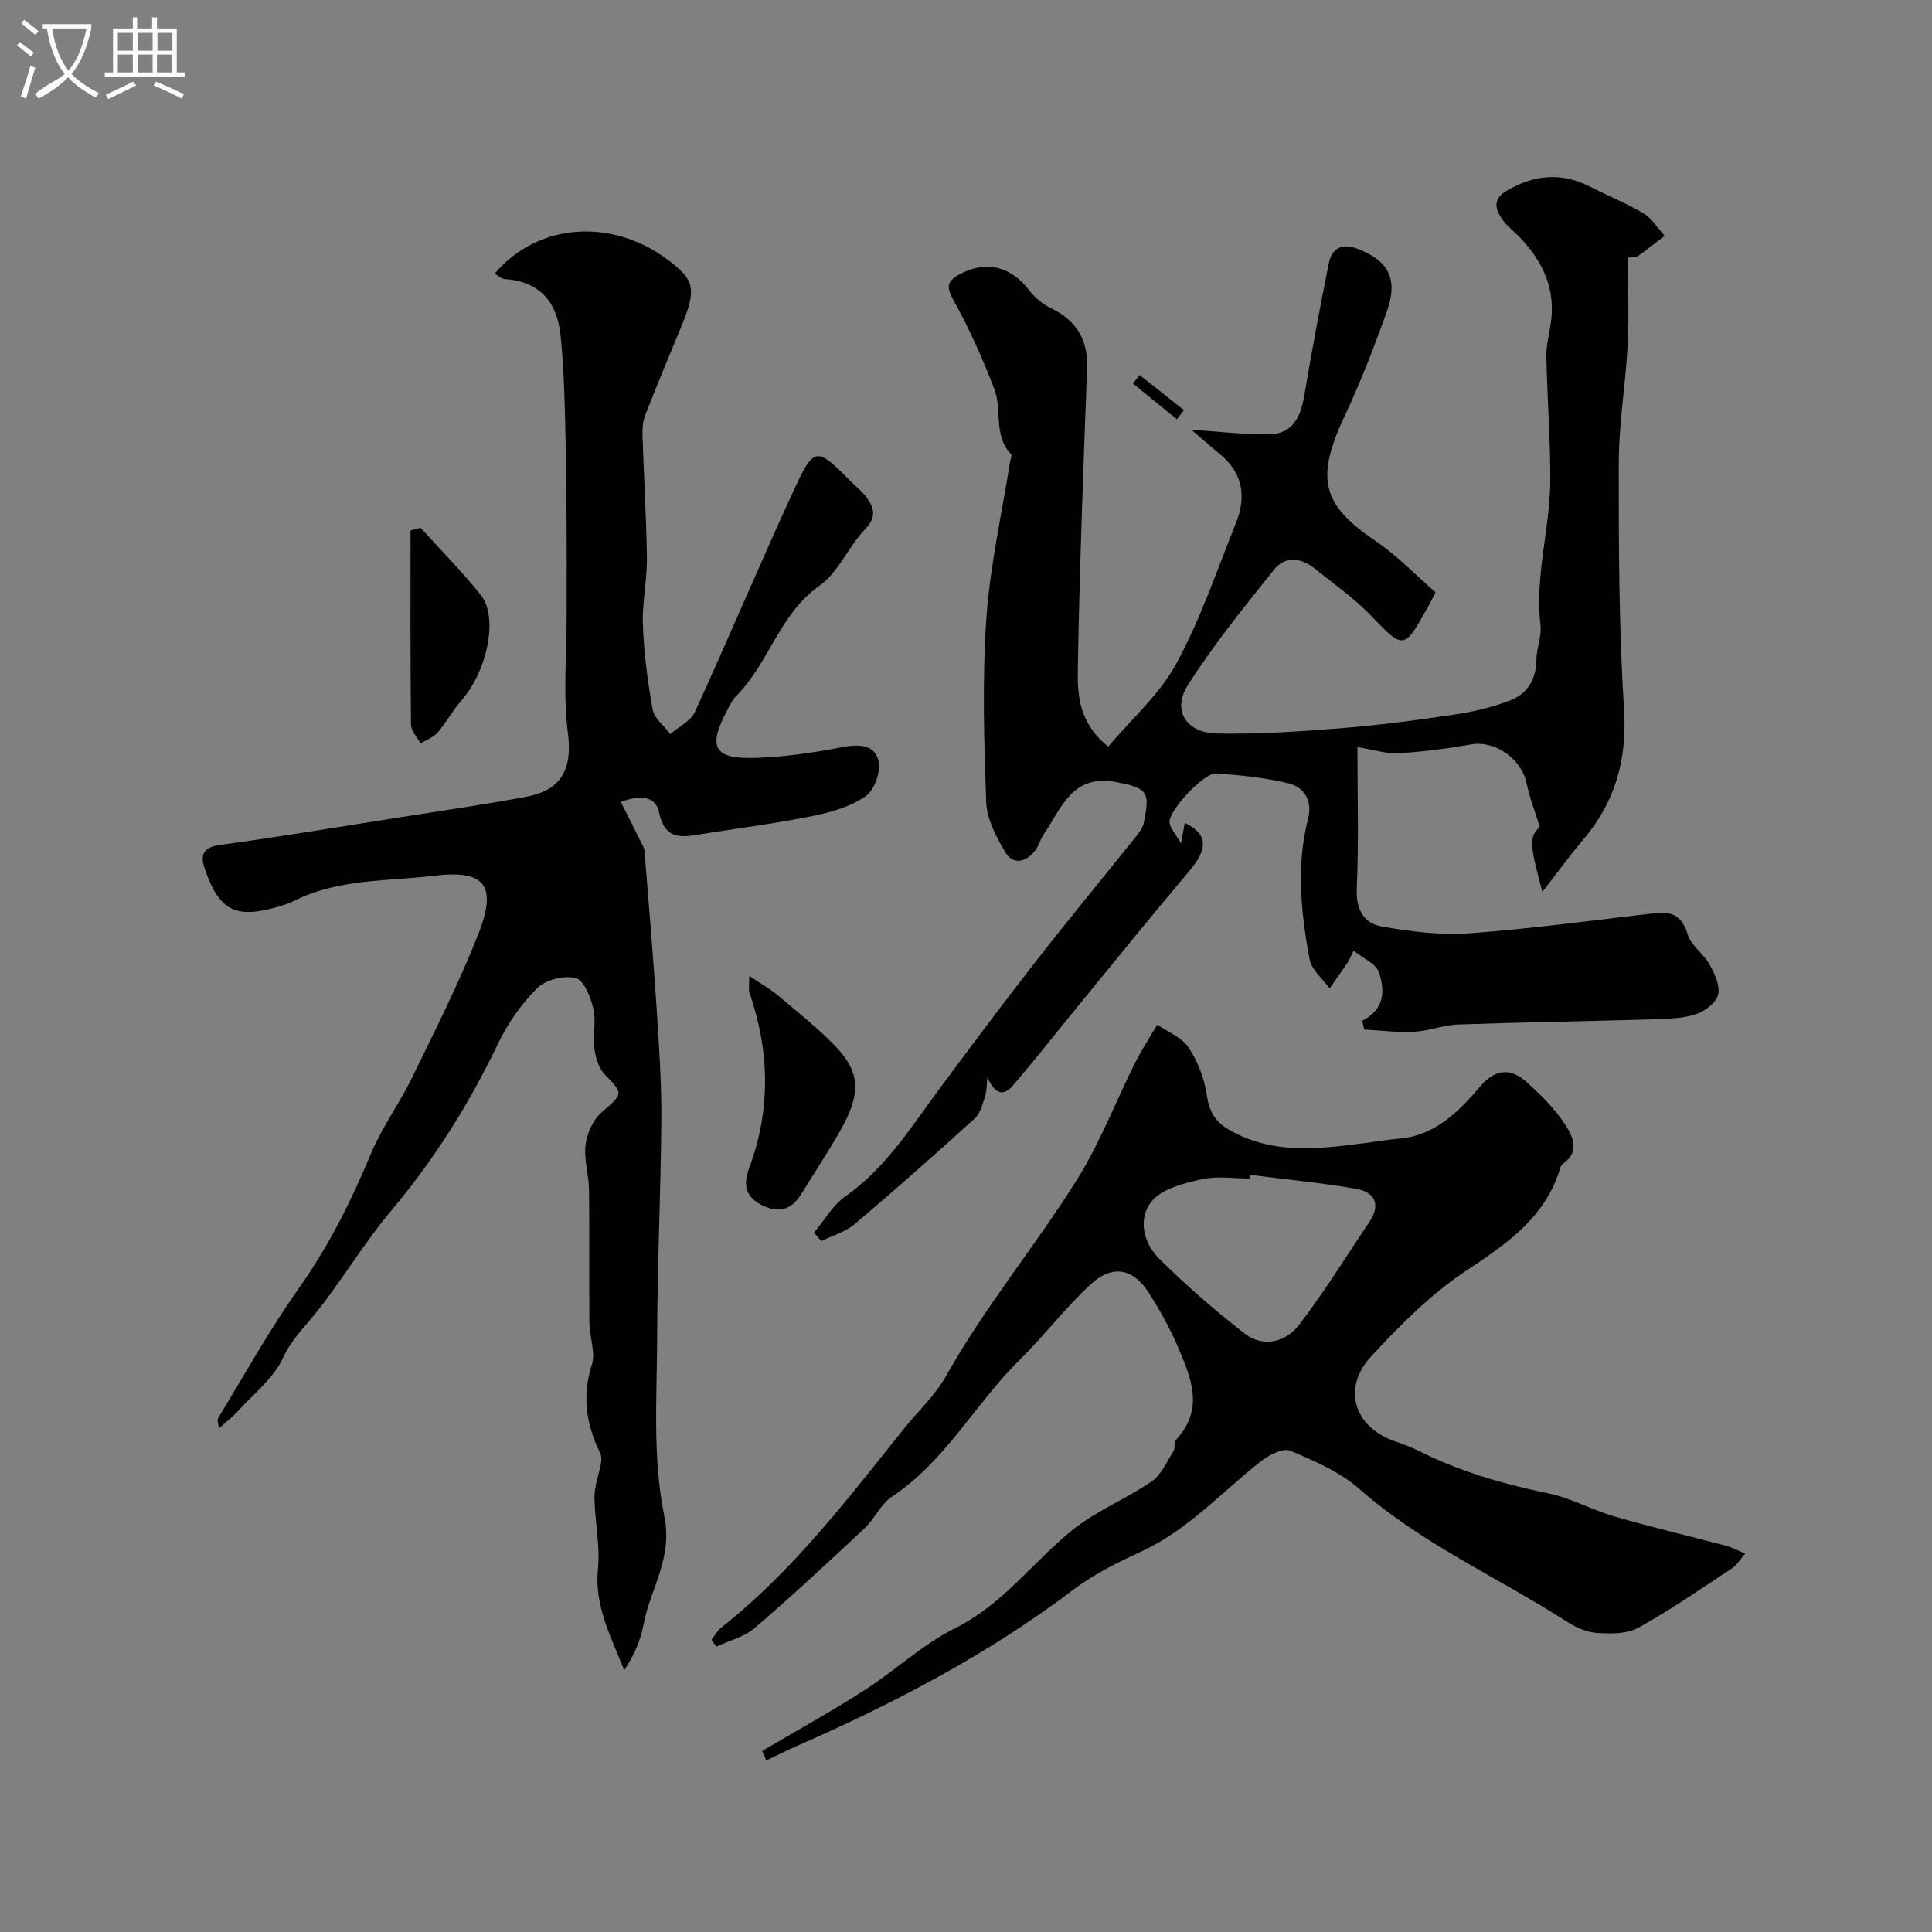 <svg enable-background="new 0 0 400 400" viewBox="0 0 400 400" xmlns="http://www.w3.org/2000/svg"><rect x="0" y="0" width="400" height="400" fill="#808080" stroke="none"/><path d="m6.4 11.7c-1-.8-1.9-1.6-2.9-2.3l.6-.7c.9.7 1.9 1.4 2.9 2.2zm-2.1 8.3c.7-2.1 1.4-4.2 2-6.4.2.1.6.3 1 .4-.7 2.3-1.3 4.4-1.9 6.4zm3-12.8c-1.1-.9-2.1-1.7-2.9-2.4l.6-.7c1 .8 2 1.5 3 2.4zm1.4-1.3v-.9h10.2v.9c-.9 4.2-2.3 7.3-4.1 9.4 1.3 1.4 3.2 2.7 5.7 4-.2.2-.4.5-.7.9-2.5-1.4-4.4-2.7-5.7-4.2-1.4 1.5-3.5 3-6.1 4.4 0 0 0 0-.1-.1-.3-.4-.5-.7-.7-.8 2.7-2.3 4.7-2.8 6.2-4.2-1.8-2.2-3-5.3-3.7-9.4zm9.2 0h-7.1c.6 3.8 1.7 6.7 3.4 8.7 1.7-2 2.9-4.8 3.7-8.7z" fill="#fbfcfa"/><path d="m31.6 3.6h.9v2.3h4.1v9.1h1.7v.9h-16.6v-.9h1.7v-9.1h4.1v-2.3h.9v2.3h3.1v-2.3zm-4 13.3.6.8c-1.9.9-3.8 1.9-5.8 2.8-.2-.3-.3-.6-.5-.9 2-.9 3.9-1.8 5.7-2.7zm-3.2-10.1v3.7h3.1v-3.7zm0 4.5v3.7h3.1v-3.7zm4.1-4.5v3.7h3.1v-3.7zm0 4.5v3.7h3.1v-3.7zm9.1 9.1c-2.1-1.1-4.1-2-5.8-2.7l.5-.8c2.2.9 4.1 1.8 5.8 2.6zm-1.9-13.6h-3.1v3.7h3.1zm-3.2 4.5v3.7h3.1v-3.7z" fill="#fbfcfa"/><g fill="#010100"><path d="m282.03 211.34c4.64-2.32 4.81-6.31 3.4-10.15-.63-1.72-3.16-2.74-5.19-4.36-.82 1.68-.98 2.12-1.23 2.49-1.23 1.78-2.48 3.55-3.72 5.32-1.43-1.99-3.74-3.83-4.15-6.01-1.79-9.64-2.81-19.38-.32-29.11.95-3.7-.72-6.52-4.07-7.34-4.88-1.18-9.96-1.69-14.98-2.06-2.49-.18-9.89 7.77-9.63 10.14.14 1.27 1.29 2.43 2.39 4.35.36-2.02.56-3.11.76-4.25 4.81 2.31 4.86 5.34.94 9.98-7.84 9.27-15.47 18.72-23.16 28.11-4.42 5.39-8.72 10.87-13.24 16.17-2.35 2.76-3.9 1.56-5.42-1.55-.13 1.29-.07 2.65-.45 3.86-.52 1.63-.99 3.58-2.16 4.64-8.17 7.42-16.43 14.75-24.86 21.88-1.91 1.62-4.58 2.36-6.89 3.5-.51-.58-1.01-1.16-1.52-1.74 2.15-2.55 3.88-5.7 6.53-7.55 8.12-5.68 13.24-13.82 18.94-21.54 6.65-9 13.35-17.96 20.23-26.79 6.74-8.66 13.75-17.11 20.6-25.68.81-1.01 1.76-2.14 1.99-3.34 1.17-6.04 1.18-7.15-5.87-8.41-9.09-1.63-11.19 5.51-14.86 10.84-.73 1.07-1.04 2.44-1.84 3.44-1.91 2.41-4.54 2.93-6.15.21-1.86-3.14-3.78-6.8-3.91-10.3-.46-12.65-.84-25.37.02-37.98.74-10.86 3.19-21.6 4.89-32.39.09-.58.48-1.44.23-1.69-3.72-3.86-1.82-9.14-3.45-13.42-2.41-6.32-5.18-12.56-8.48-18.45-1.56-2.79-1.28-3.97 1.21-5.33 5.49-3.01 10.69-1.73 14.51 3.32 1.14 1.51 2.79 2.84 4.49 3.66 5.31 2.59 7.69 6.57 7.46 12.54-.79 20.7-1.56 41.4-1.92 62.1-.1 5.42.21 11.24 6.29 16.13 4.78-5.67 10.61-10.77 14.09-17.16 5.03-9.24 8.44-19.39 12.38-29.21 2.16-5.39 1.41-10.28-3.32-14.17-1.92-1.58-3.79-3.23-5.92-5.06 5.88.38 10.94 1 16 .95 5.09-.05 6.65-3.75 7.4-8.2 1.53-9.09 3.22-18.16 5.04-27.19.64-3.17 2.77-4.26 5.96-3.03 6.53 2.52 8.48 6.33 5.99 13.21-2.59 7.16-5.31 14.31-8.56 21.19-6.26 13.28-4.85 18.56 6.4 26.17 4.53 3.06 8.37 7.14 12.31 10.55-.71 1.4-.92 1.85-1.16 2.28-5.34 9.54-5.18 9.89-12.17 2.58-3.49-3.65-7.74-6.6-11.7-9.79-2.81-2.26-6.11-2.62-8.38.21-6.22 7.77-12.53 15.55-17.86 23.93-3.34 5.24-.36 9.92 6.04 10.03 8.42.14 16.87-.4 25.28-1.07 7.99-.64 15.97-1.67 23.9-2.86 3.97-.59 7.99-1.53 11.71-3.02 3.38-1.36 5.18-4.3 5.22-8.24.02-2.43 1.13-4.92.85-7.27-1.2-10.21 2.01-20.07 2.03-30.14.01-8.46-.64-16.92-.81-25.38-.05-2.25.54-4.53.89-6.78 1.11-7.14-1.56-12.93-6.38-17.95-1.27-1.32-2.81-2.45-3.79-3.95-1.32-2.03-1.81-4.01 1.05-5.7 5.73-3.38 11.4-3.88 17.37-.81 3.64 1.87 7.47 3.38 10.97 5.48 1.75 1.05 2.94 3.05 4.38 4.63-1.83 1.41-3.62 2.86-5.51 4.19-.45.32-1.2.22-2.1.35 0 6.2.25 12.22-.06 18.21-.42 8.04-1.81 16.06-1.83 24.09-.03 17.1.02 34.23 1.09 51.29.65 10.42-1.85 19.11-8.47 26.92-2.72 3.21-5.2 6.63-8.43 10.78-2.75-10.02-2.69-11.42-.55-13.46-.99-3.2-2.1-5.99-2.69-8.88-1.06-5.19-6.5-9.03-11.47-8.18-4.99.85-10.03 1.54-15.08 1.82-2.59.15-5.25-.74-8.51-1.26 0 9.5.3 19.46-.14 29.39-.19 4.34 1.59 7.1 5.11 7.74 6.02 1.08 12.28 1.85 18.35 1.41 12.9-.94 25.74-2.74 38.6-4.18 3.45-.39 5.4.86 6.48 4.48.67 2.25 3.23 3.88 4.44 6.06 1.06 1.9 2.24 4.34 1.87 6.25-.32 1.61-2.57 3.41-4.35 4.05-2.55.91-5.45 1.04-8.21 1.13-13.76.42-27.53.62-41.29 1.1-3.07.11-6.09 1.35-9.16 1.51-3.41.18-6.86-.29-10.29-.47-.17-.64-.29-1.23-.42-1.81z"/><path d="m128.54 166.04c1.57 3.12 2.9 5.74 4.2 8.37.29.58.65 1.2.7 1.82.88 10.9 1.8 21.8 2.52 32.71.5 7.59 1.01 15.2.96 22.79-.1 14.93-.83 29.86-.86 44.79-.02 12.45-1.01 25.23 1.46 37.25 1.84 8.98-2.9 15.09-4.28 22.55-.61 3.27-1.94 6.41-4 9.47-2.8-7.04-6.22-13.37-5.44-21.04.49-4.85-.68-9.84-.72-14.77-.02-2.33.92-4.66 1.34-7.01.12-.69.13-1.54-.17-2.14-2.88-5.88-3.79-11.76-1.72-18.26.82-2.58-.48-5.77-.5-8.69-.09-9.2.04-18.39-.08-27.59-.04-3.09-1.09-6.24-.72-9.24.29-2.36 1.51-5.15 3.25-6.68 4.57-3.98 4.66-3.86.72-7.92-1.23-1.27-1.88-3.42-2.12-5.26-.35-2.79.37-5.76-.26-8.45-.55-2.35-1.98-5.86-3.65-6.26-2.41-.58-6.2.36-7.95 2.11-3.3 3.28-6.13 7.33-8.14 11.54-5.97 12.48-13.22 24-22.14 34.6-5.66 6.73-10.16 14.41-15.68 21.27-2.38 2.96-4.94 5.38-6.65 9.1-1.98 4.3-6.21 7.58-9.53 11.24-1.05 1.16-2.33 2.11-3.77 3.4-.06-.84-.42-1.71-.12-2.19 5.52-9.06 10.68-18.37 16.8-27 6.17-8.71 10.79-18.05 14.87-27.83 2.25-5.38 5.81-10.19 8.38-15.46 4.79-9.84 9.75-19.63 13.76-29.79 3.93-9.97 1.62-13.46-9.07-12.16-9.58 1.17-19.66.58-28.72 5.06-1.16.57-2.41 1.01-3.66 1.37-8.79 2.56-12.19.81-15.16-7.87-1-2.93-.35-4.46 3.24-4.95 12.29-1.67 24.53-3.71 36.79-5.64 8.86-1.4 17.75-2.67 26.57-4.33 6.35-1.19 9.68-4.73 8.59-13.2-1.03-8.01-.25-16.25-.26-24.39-.01-6.57.04-13.15-.02-19.72-.06-7.48-.13-14.96-.34-22.43-.15-5.26-.36-10.53-.9-15.76-.71-6.82-4.2-11.16-11.51-11.66-.74-.05-1.43-.74-2.13-1.14 8.81-10.43 24.1-11.66 35.85-2.86 5.59 4.18 5.97 6.09 2.83 13.71-2.54 6.15-5.11 12.29-7.52 18.49-.51 1.32-.6 2.9-.55 4.34.27 8.43.8 16.86.9 25.29.05 4.59-1.01 9.21-.83 13.79.24 5.87.98 11.75 2.04 17.53.34 1.84 2.38 3.36 3.64 5.03 1.74-1.5 4.22-2.67 5.09-4.57 6.87-14.99 13.25-30.19 20.14-45.17 4.6-10.01 4.86-9.89 12.34-2.38 1.06 1.06 2.28 2.01 3.13 3.22 1.52 2.15 2.02 4-.34 6.46-3.48 3.62-5.53 8.96-9.48 11.74-8.38 5.91-10.47 16.15-17.33 22.92-.67.66-1.1 1.6-1.56 2.46-4.42 8.14-3.1 10.61 6.11 10.25 5.86-.23 11.74-1.09 17.51-2.21 3.44-.67 6.72-.55 7.5 2.86.5 2.2-.85 6.01-2.65 7.28-3.05 2.15-7.02 3.3-10.76 4.07-7.51 1.53-15.13 2.51-22.71 3.71-4.09.65-8.07 1.73-9.32-4.42-.62-3.11-3.57-3.84-7.91-2.15z"/><path d="m157.78 362.53c7.08-4.18 14.29-8.16 21.2-12.59 6.38-4.09 12.03-9.5 18.75-12.83 9.85-4.89 16.05-13.63 24.19-20.25 4.97-4.04 11.19-6.49 16.51-10.14 2.01-1.38 3.14-4.09 4.53-6.29.41-.64.06-1.84.53-2.34 6.03-6.5 2.99-13.13.21-19.61-1.6-3.73-3.63-7.32-5.81-10.75-3.29-5.16-7.54-6.01-12.12-1.78-5.26 4.86-9.64 10.65-14.75 15.69-9.18 9.05-15.3 20.93-26.39 28.25-2.3 1.52-3.54 4.56-5.62 6.51-7.47 7-14.97 13.98-22.74 20.65-2.16 1.86-5.27 2.61-7.95 3.87-.34-.47-.68-.95-1.02-1.42.67-.85 1.2-1.88 2.03-2.53 14.77-11.64 26.05-26.48 37.68-41 2.97-3.71 6.6-7.04 8.89-11.13 7.97-14.21 18.38-26.76 27-40.48 4.8-7.64 8.06-16.23 12.12-24.34 1.36-2.71 3.04-5.25 4.58-7.87 2.2 1.53 5.07 2.61 6.45 4.69 1.9 2.84 3.27 6.34 3.77 9.71.51 3.42 1.61 5.62 4.68 7.38 9.06 5.2 18.61 3.95 28.22 2.71 2.27-.29 4.54-.7 6.82-.88 7.59-.61 12.45-5.6 16.95-10.86 3.2-3.74 6.4-3.76 9.68-.78 2.91 2.63 5.79 5.48 7.9 8.74 1.51 2.33 3.15 5.6-.47 8.07-.25.17-.46.51-.55.82-3.06 10.36-11.11 15.77-19.62 21.42-7.24 4.81-13.58 11.22-19.54 17.65-6.12 6.61-3.54 14.63 4.88 17.58 1.69.59 3.39 1.19 4.98 1.99 8.48 4.27 17.45 6.87 26.74 8.77 4.71.96 9.09 3.45 13.75 4.8 7.64 2.21 15.4 4.03 23.09 6.07 1.23.33 2.37.95 4.01 1.62-1.07 1.2-1.74 2.38-2.76 3.05-6.39 4.22-12.7 8.61-19.39 12.31-2.38 1.31-5.77 1.26-8.64 1.06-2.16-.15-4.44-1.23-6.32-2.44-14.24-9.12-29.88-16-42.77-27.35-4.03-3.54-9.32-5.83-14.35-7.93-1.48-.62-4.4.9-6.06 2.2-8.1 6.36-15.05 14.17-24.65 18.62-4.87 2.26-9.83 4.66-14.08 7.89-17.57 13.32-36.88 23.44-56.97 32.26-2.26.99-4.47 2.1-6.7 3.16-.26-.67-.57-1.31-.87-1.95zm101.08-119.28c-.03.25-.06.5-.1.75-3.33 0-6.8-.57-9.97.15-3.65.83-8.1 1.9-10.27 4.49-3.02 3.59-1.82 8.71 1.51 12 5.56 5.49 11.49 10.67 17.66 15.45 3.89 3.01 8.52 1.77 11.25-1.77 5.26-6.83 9.79-14.23 14.61-21.4 2.43-3.61.99-6.14-2.77-6.79-7.25-1.26-14.61-1.95-21.92-2.88z"/><path d="m155.13 202.05c2.53 1.7 4.33 2.69 5.87 3.99 4.14 3.51 8.47 6.88 12.18 10.81 5.02 5.31 5.05 9.77.75 17.31-2.5 4.39-5.3 8.6-7.94 12.91-1.85 3.03-4.2 4.22-7.72 2.69-3.7-1.61-4.57-4.17-3.22-7.78 4.58-12.17 4.29-24.35.1-36.54-.19-.59-.02-1.29-.02-3.39z"/><path d="m87.09 109.28c4.18 4.63 8.61 9.07 12.48 13.95 3.68 4.65 1.27 15.77-4.08 21.85-1.8 2.04-3.09 4.52-4.88 6.58-.88 1.02-2.35 1.53-3.55 2.27-.69-1.31-1.95-2.62-1.97-3.94-.15-13.39-.09-26.78-.09-40.17.7-.18 1.39-.36 2.09-.54z"/><path d="m243.65 86.8c-3.03-2.46-6.05-4.93-9.08-7.39.46-.59.92-1.18 1.38-1.77 3.06 2.43 6.12 4.86 9.19 7.29-.5.61-1 1.24-1.49 1.87z"/></g></svg>